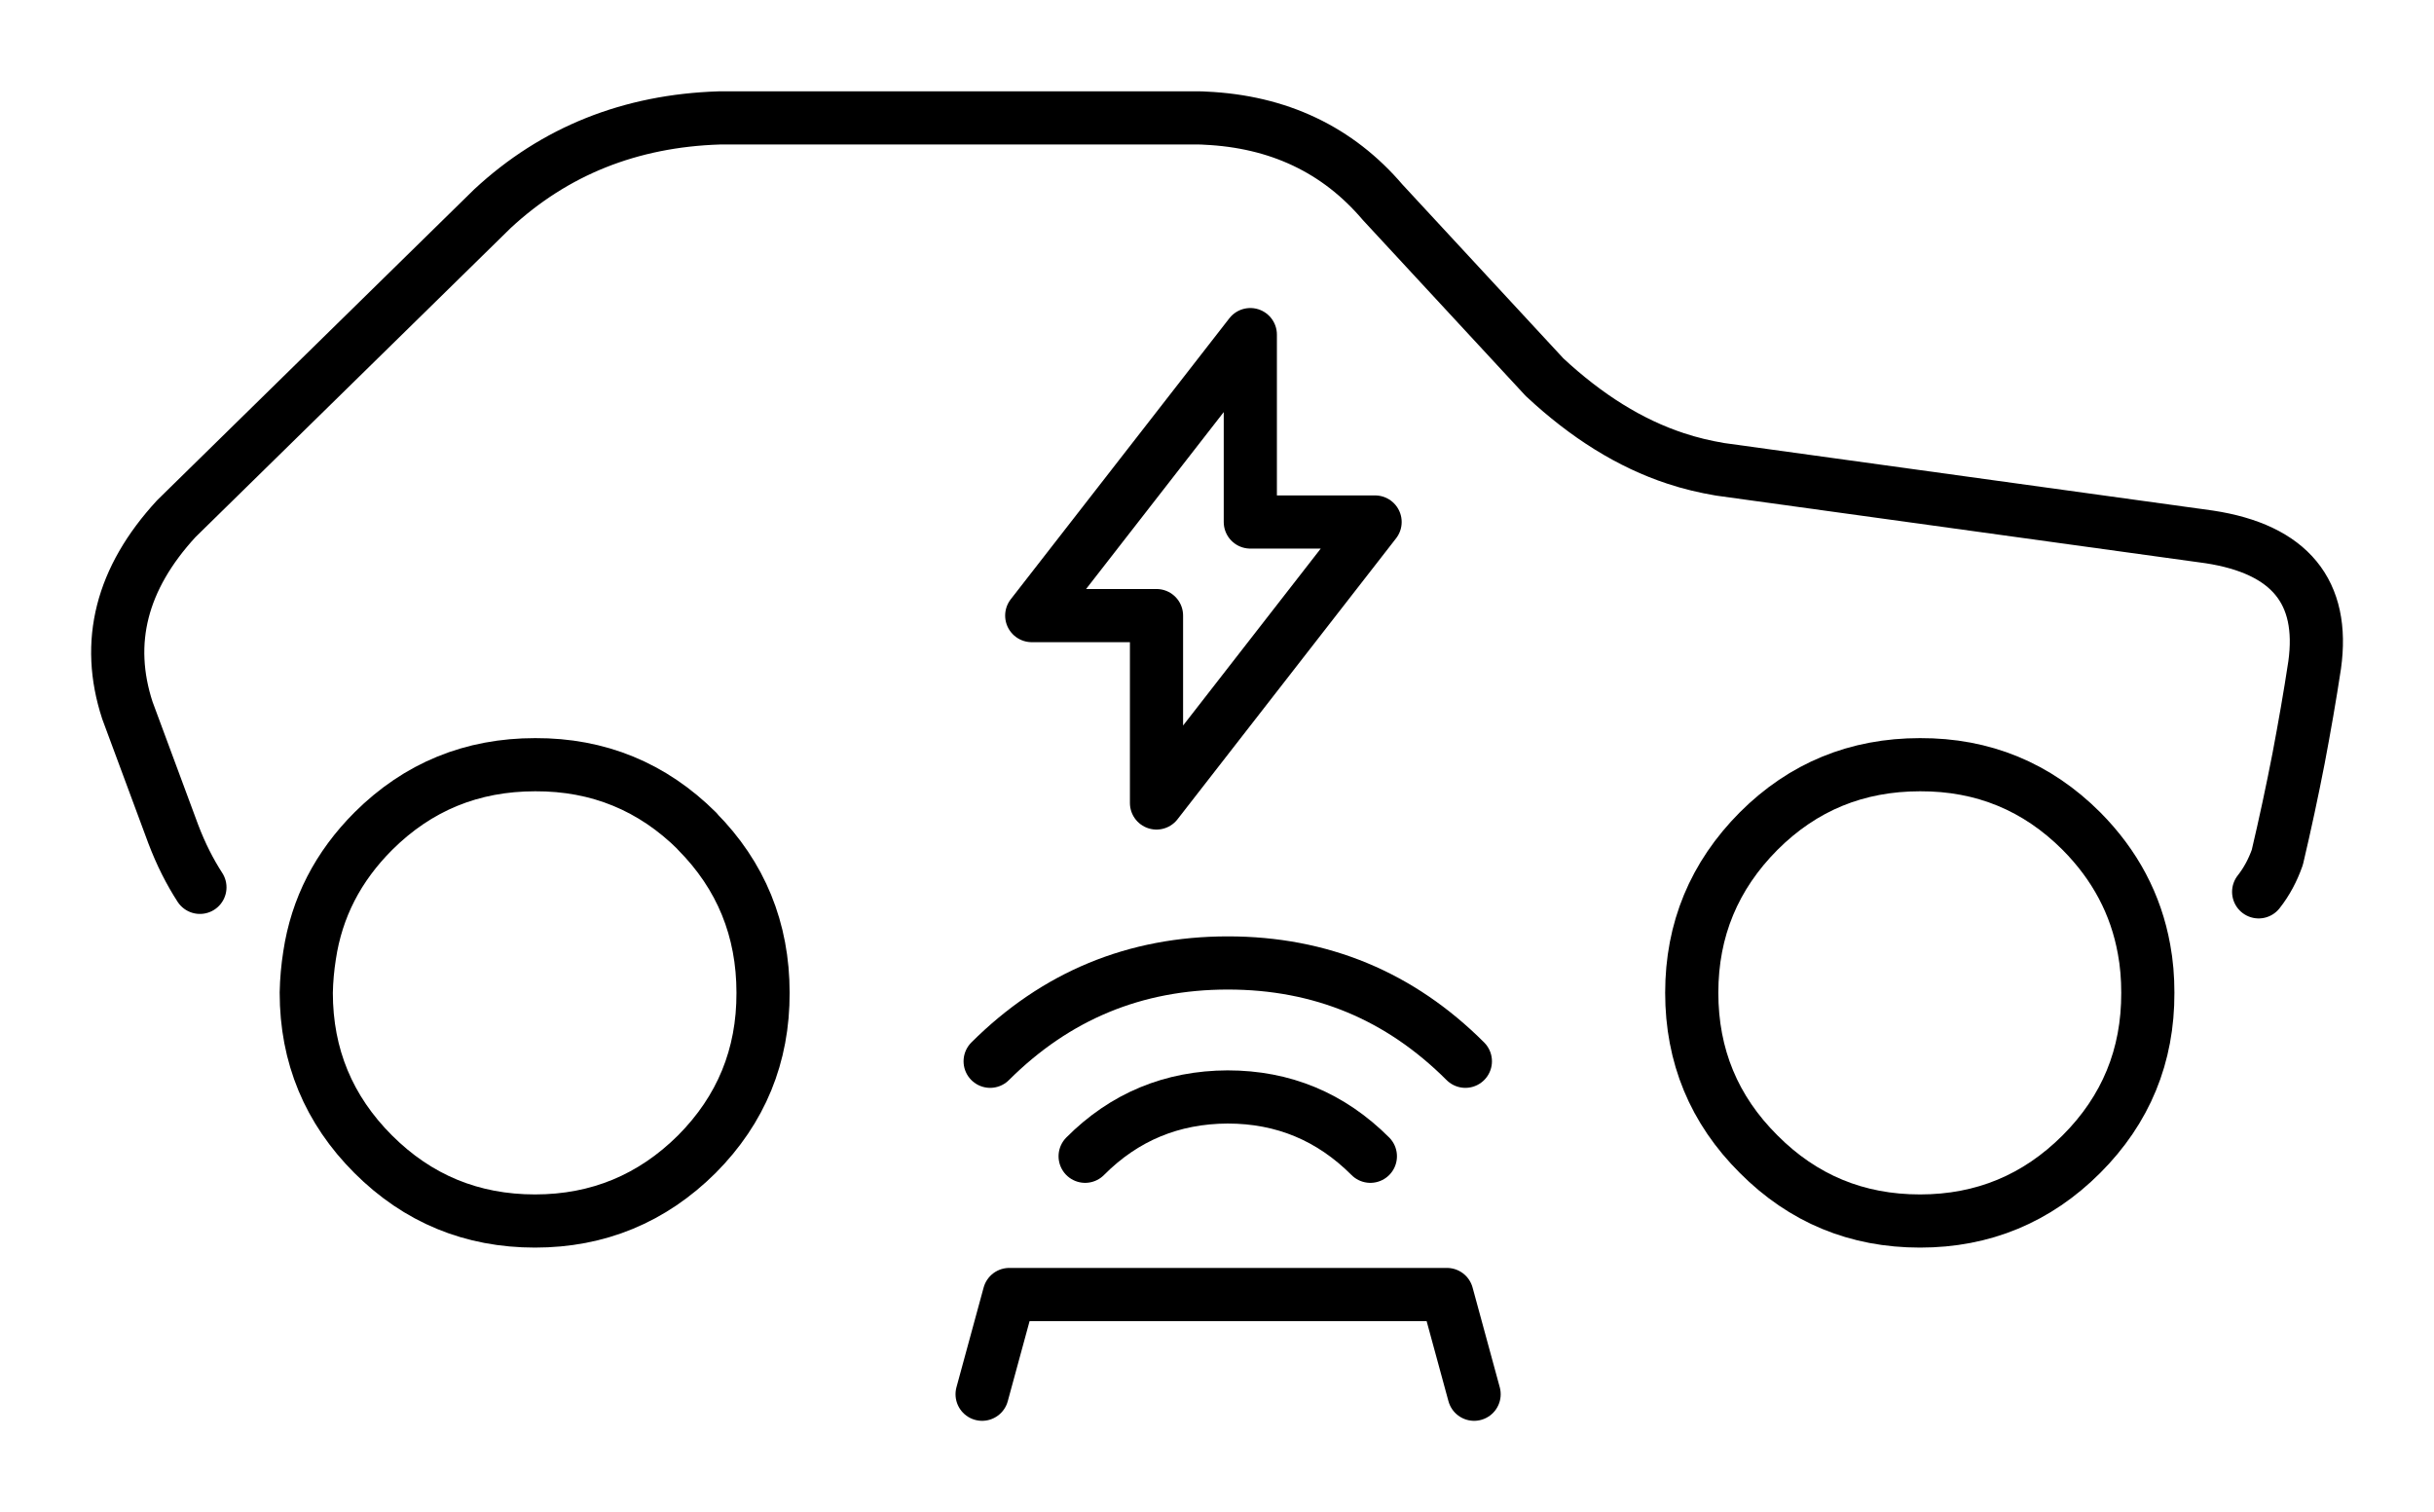 <?xml version="1.0" encoding="UTF-8"?> <svg xmlns="http://www.w3.org/2000/svg" id="Layer_1" viewBox="0 0 103 64"><defs><style>.cls-1{fill:none;stroke:#000;stroke-linecap:round;stroke-linejoin:round;stroke-width:2.25px;}</style></defs><polygon class="cls-1" points="48.94 33.98 48.94 26.05 43.66 26.05 52.91 14.16 52.91 22.09 58.19 22.09 48.94 33.98"></polygon><path class="cls-1" d="m8.46,37.55c-.42-.65-.8-1.39-1.13-2.26l-1.94-5.23c-.94-2.88-.26-5.58,2.07-8.11l13.38-13.12c2.63-2.44,5.83-3.72,9.6-3.84h20.25c.1,0,.2,0,.31.01,3.1.14,5.61,1.33,7.51,3.56l6.85,7.4c1.78,1.66,3.63,2.81,5.55,3.44.6.2,1.23.35,1.88.46l20.7,2.86c3.41.52,4.89,2.33,4.46,5.42-.2,1.32-.43,2.63-.68,3.95-.27,1.39-.57,2.79-.9,4.19-.19.54-.45,1.03-.79,1.46"></path><path class="cls-1" d="m29.5,35.17c-1.89-1.88-4.18-2.82-6.85-2.81-2.68,0-4.96.93-6.85,2.81-1.5,1.5-2.4,3.25-2.7,5.26-.08.51-.13,1.04-.14,1.58,0,2.67.95,4.95,2.83,6.83,1.89,1.89,4.18,2.83,6.85,2.83s4.96-.95,6.85-2.83c1.87-1.88,2.81-4.16,2.8-6.83,0-2.67-.93-4.96-2.8-6.84h0Z"></path><polyline class="cls-1" points="62.38 59 61.23 54.78 42.71 54.78 41.56 59"></polyline><path class="cls-1" d="m90.73,40.17c-.34-1.89-1.22-3.56-2.65-5-1.88-1.88-4.16-2.82-6.83-2.81-2.67,0-4.95.93-6.83,2.81-1.88,1.89-2.83,4.17-2.83,6.84s.94,4.95,2.83,6.83c1.88,1.89,4.16,2.83,6.83,2.83s4.95-.95,6.83-2.83c1.88-1.88,2.82-4.16,2.81-6.83,0-.64-.05-1.25-.16-1.84h0Z"></path><path class="cls-1" d="m41.9,44.91c2.78-2.77,6.13-4.16,10.06-4.16s7.28,1.39,10.05,4.16"></path><path class="cls-1" d="m45.92,48.93c1.66-1.67,3.68-2.5,6.03-2.51,2.36,0,4.37.84,6.04,2.51"></path></svg> 